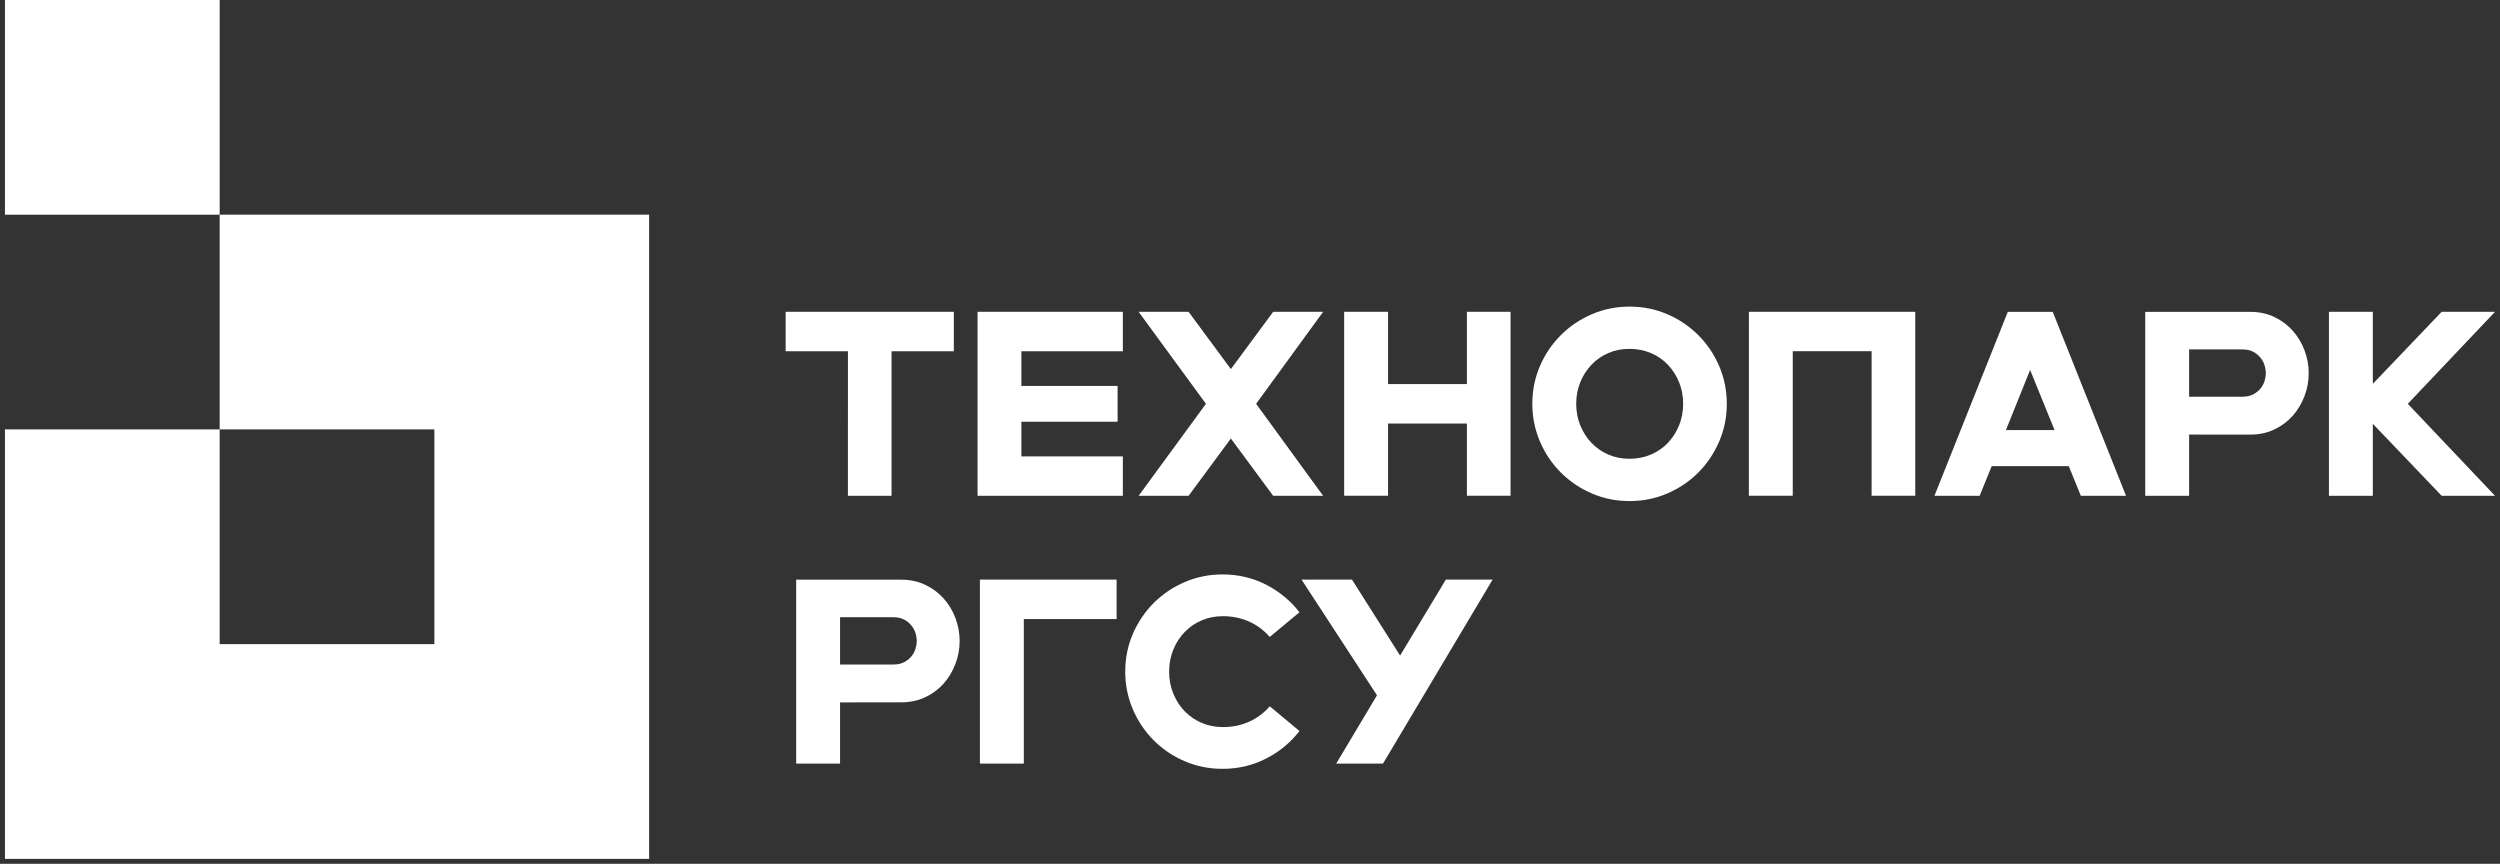 <?xml version="1.0" encoding="UTF-8"?> <svg xmlns="http://www.w3.org/2000/svg" viewBox="0 0 504.05 174.16" data-guides="{&quot;vertical&quot;:[],&quot;horizontal&quot;:[]}"><rect x="0" y="0" width="504.05" height="174.16" fill="#333333" stroke="none"/><path fill="rgb(255, 255, 255)" class="cls-1" x="0" width="43.29" height="43.29" id="tSvg7bad11da60" title="Rectangle 1" fill-opacity="1" stroke="none" stroke-opacity="1" d="M1 0H44.288V43.288H1Z"></path><path fill="rgb(255, 255, 255)" stroke="none" fill-opacity="1" stroke-width="1" stroke-opacity="1" class="cls-1" id="tSvgead1bf84e7" title="Path 2" d="M87.576 43.288C73.147 43.288 58.718 43.288 44.288 43.288C44.288 57.718 44.288 72.147 44.288 86.576C58.718 86.576 73.147 86.576 87.576 86.576C87.576 101.009 87.576 115.442 87.576 129.874C73.147 129.874 58.718 129.874 44.288 129.874C44.288 115.442 44.288 101.009 44.288 86.576C29.859 86.576 15.43 86.576 1 86.576C1 101.009 1 115.442 1 129.874C1 144.304 1 158.733 1 173.162C15.43 173.162 29.859 173.162 44.288 173.162C58.718 173.162 73.147 173.162 87.576 173.162C102.009 173.162 116.442 173.162 130.875 173.162C130.875 158.733 130.875 144.304 130.875 129.874C130.875 115.442 130.875 101.009 130.875 86.576C130.875 72.147 130.875 57.718 130.875 43.288C116.442 43.288 102.009 43.288 87.576 43.288Z"></path><path fill="rgb(255, 255, 255)" stroke="none" fill-opacity="1" stroke-width="1" stroke-opacity="1" class="cls-1" id="tSvg1327747eab" title="Path 3" d="M170.963 70.817C166.776 70.817 162.59 70.817 158.403 70.817C158.403 68.167 158.403 65.517 158.403 62.867C169.706 62.867 181.009 62.867 192.312 62.867C192.312 65.517 192.312 68.167 192.312 70.817C188.125 70.817 183.939 70.817 179.752 70.817C179.752 80.533 179.752 90.249 179.752 99.966C176.819 99.966 173.886 99.966 170.953 99.966C170.953 90.249 170.953 80.533 170.963 70.817Z"></path><path fill="rgb(255, 255, 255)" stroke="none" fill-opacity="1" stroke-width="1" stroke-opacity="1" class="cls-1" id="tSvg60af796b16" title="Path 4" d="M197.092 62.867C206.858 62.867 216.624 62.867 226.39 62.867C226.39 65.517 226.39 68.167 226.39 70.817C219.571 70.817 212.751 70.817 205.931 70.817C205.931 73.15 205.931 75.483 205.931 77.817C212.398 77.817 218.864 77.817 225.33 77.817C225.33 80.22 225.33 82.623 225.33 85.026C218.864 85.026 212.398 85.026 205.931 85.026C205.931 87.356 205.931 89.686 205.931 92.016C212.751 92.016 219.571 92.016 226.39 92.016C226.39 94.666 226.39 97.316 226.39 99.966C216.624 99.966 206.858 99.966 197.092 99.966C197.092 87.603 197.092 75.24 197.092 62.867Z"></path><path fill="rgb(255, 255, 255)" stroke="none" fill-opacity="1" stroke-width="1" stroke-opacity="1" class="cls-1" id="tSvg5b186c503" title="Path 5" d="M243.14 81.416C238.617 75.233 234.093 69.05 229.57 62.867C232.927 62.867 236.283 62.867 239.64 62.867C242.483 66.717 245.326 70.567 248.169 74.417C251.013 70.567 253.856 66.717 256.699 62.867C260.056 62.867 263.412 62.867 266.769 62.867C262.265 69.05 257.762 75.233 253.259 81.416C257.762 87.6 262.265 93.783 266.769 99.966C263.412 99.966 260.056 99.966 256.699 99.966C253.856 96.116 251.013 92.266 248.169 88.416C245.326 92.266 242.483 96.116 239.64 99.966C236.283 99.966 232.927 99.966 229.57 99.966C234.093 93.783 238.617 87.6 243.14 81.416Z"></path><path fill="rgb(255, 255, 255)" stroke="none" fill-opacity="1" stroke-width="1" stroke-opacity="1" class="cls-1" id="tSvg67274bb476" title="Path 6" d="M271.008 62.867C273.958 62.867 276.908 62.867 279.858 62.867C279.858 67.724 279.858 72.58 279.858 77.437C285.158 77.437 290.458 77.437 295.757 77.437C295.757 72.58 295.757 67.724 295.757 62.867C298.691 62.867 301.624 62.867 304.557 62.867C304.557 75.23 304.557 87.593 304.557 99.956C301.624 99.956 298.691 99.956 295.757 99.956C295.757 95.099 295.757 90.243 295.757 85.386C290.458 85.386 285.158 85.386 279.858 85.386C279.858 90.243 279.858 95.099 279.858 99.956C276.908 99.956 273.958 99.956 271.008 99.956C271.008 87.593 271.008 75.23 271.008 62.867Z"></path><path fill="rgb(255, 255, 255)" stroke="none" fill-opacity="1" stroke-width="1" stroke-opacity="1" class="cls-1" id="tSvg82c0ce00ad" title="Path 7" d="M320.946 99.486C318.566 98.466 316.476 97.056 314.697 95.276C312.917 93.496 311.507 91.406 310.487 89.026C309.467 86.646 308.947 84.106 308.947 81.427C308.947 78.747 309.457 76.167 310.487 73.797C311.507 71.427 312.917 69.357 314.697 67.567C316.476 65.787 318.566 64.377 320.946 63.357C323.326 62.337 325.866 61.817 328.546 61.817C331.226 61.817 333.806 62.327 336.176 63.357C338.546 64.377 340.615 65.787 342.405 67.567C344.185 69.347 345.595 71.427 346.615 73.797C347.635 76.167 348.155 78.707 348.155 81.427C348.155 84.146 347.645 86.646 346.615 89.026C345.585 91.406 344.185 93.496 342.405 95.276C340.625 97.056 338.546 98.466 336.176 99.486C333.806 100.506 331.266 101.026 328.546 101.026C325.826 101.026 323.326 100.516 320.946 99.486ZM318.616 85.766C319.166 87.106 319.916 88.286 320.866 89.286C321.816 90.286 322.946 91.076 324.256 91.646C325.566 92.216 326.996 92.496 328.546 92.496C330.096 92.496 331.536 92.216 332.866 91.646C334.186 91.076 335.326 90.296 336.286 89.286C337.236 88.276 337.986 87.106 338.536 85.766C339.086 84.426 339.356 82.976 339.356 81.416C339.356 79.856 339.086 78.417 338.536 77.067C337.986 75.727 337.236 74.547 336.286 73.547C335.336 72.537 334.196 71.757 332.866 71.187C331.536 70.627 330.106 70.337 328.546 70.337C326.986 70.337 325.556 70.617 324.256 71.187C322.946 71.757 321.816 72.537 320.866 73.547C319.916 74.557 319.156 75.727 318.616 77.067C318.066 78.407 317.796 79.856 317.796 81.416C317.796 82.976 318.066 84.416 318.616 85.766Z"></path><path fill="rgb(255, 255, 255)" stroke="none" fill-opacity="1" stroke-width="1" stroke-opacity="1" class="cls-1" id="tSvg128b1f0076" title="Path 8" d="M352.615 62.867C363.794 62.867 374.974 62.867 386.153 62.867C386.153 75.23 386.153 87.593 386.153 99.956C383.22 99.956 380.287 99.956 377.354 99.956C377.354 90.239 377.354 80.523 377.354 70.807C372.054 70.807 366.754 70.807 361.454 70.807C361.454 80.523 361.454 90.239 361.454 99.956C358.505 99.956 355.555 99.956 352.605 99.956C352.605 87.593 352.605 75.23 352.615 62.867Z"></path><path fill="rgb(255, 255, 255)" stroke="none" fill-opacity="1" stroke-width="1" stroke-opacity="1" class="cls-1" id="tSvg14a0cba1574" title="Path 9" d="M417.102 93.976C411.926 93.976 406.749 93.976 401.573 93.976C400.76 95.972 399.946 97.969 399.133 99.966C396.096 99.966 393.06 99.966 390.023 99.966C394.953 87.603 399.883 75.24 404.813 62.877C407.832 62.877 410.852 62.877 413.872 62.877C418.799 75.24 423.725 87.603 428.652 99.966C425.615 99.966 422.579 99.966 419.542 99.966C418.729 97.969 417.915 95.972 417.102 93.976ZM414.242 86.716C412.599 82.673 410.956 78.63 409.312 74.587C407.686 78.63 406.059 82.673 404.433 86.716C407.699 86.716 410.966 86.716 414.242 86.716Z"></path><path fill="rgb(255, 255, 255)" stroke="none" fill-opacity="1" stroke-width="1" stroke-opacity="1" class="cls-1" id="tSvgf4dddfcec1" title="Path 10" d="M441.371 87.616C441.371 91.733 441.371 95.849 441.371 99.966C438.421 99.966 435.471 99.966 432.521 99.966C432.521 87.603 432.521 75.24 432.521 62.877C439.568 62.877 446.614 62.877 453.661 62.877C455.46 62.877 457.09 63.217 458.54 63.907C459.99 64.597 461.22 65.517 462.25 66.667C463.27 67.817 464.07 69.127 464.63 70.617C465.19 72.097 465.48 73.637 465.48 75.227C465.48 76.817 465.2 78.367 464.63 79.867C464.06 81.367 463.27 82.696 462.25 83.836C461.22 84.986 459.99 85.906 458.54 86.596C457.09 87.286 455.47 87.626 453.661 87.626C449.564 87.626 445.467 87.626 441.371 87.616ZM454.3 79.507C454.901 79.187 455.39 78.787 455.78 78.317C456.17 77.837 456.44 77.317 456.6 76.757C456.76 76.197 456.84 75.677 456.84 75.217C456.84 74.757 456.76 74.257 456.6 73.707C456.44 73.157 456.17 72.637 455.78 72.147C455.39 71.657 454.901 71.247 454.3 70.927C453.7 70.607 452.961 70.447 452.071 70.447C448.504 70.447 444.938 70.447 441.371 70.447C441.371 73.627 441.371 76.807 441.371 79.987C444.938 79.987 448.504 79.987 452.071 79.987C452.951 79.987 453.69 79.826 454.3 79.507Z"></path><path fill="rgb(255, 255, 255)" stroke="none" fill-opacity="1" stroke-width="1" stroke-opacity="1" class="cls-1" id="tSvgc790dcbf8d" title="Path 11" d="M469.56 62.867C472.51 62.867 475.46 62.867 478.409 62.867C478.409 67.707 478.409 72.547 478.409 77.387C483.036 72.547 487.662 67.707 492.289 62.867C495.875 62.867 499.462 62.867 503.048 62.867C497.185 69.05 491.322 75.233 485.459 81.416C491.322 87.6 497.185 93.783 503.048 99.966C499.462 99.966 495.875 99.966 492.289 99.966C487.662 95.126 483.036 90.286 478.409 85.446C478.409 90.286 478.409 95.126 478.409 99.966C475.46 99.966 472.51 99.966 469.56 99.966C469.56 87.603 469.56 75.24 469.56 62.867Z"></path><path fill="rgb(255, 255, 255)" stroke="none" fill-opacity="1" stroke-width="1" stroke-opacity="1" class="cls-1" id="tSvg186c89ea361" title="Path 12" d="M169.373 141.614C169.373 145.73 169.373 149.847 169.373 153.963C166.423 153.963 163.473 153.963 160.523 153.963C160.523 141.601 160.523 129.238 160.523 116.875C167.57 116.875 174.616 116.875 181.662 116.875C183.462 116.875 185.092 117.215 186.542 117.905C187.992 118.595 189.222 119.515 190.252 120.655C191.272 121.805 192.072 123.115 192.632 124.605C193.192 126.085 193.482 127.624 193.482 129.214C193.482 130.804 193.202 132.354 192.632 133.854C192.062 135.354 191.272 136.684 190.252 137.824C189.222 138.974 187.992 139.894 186.542 140.574C185.092 141.264 183.472 141.604 181.662 141.604C177.566 141.604 173.469 141.604 169.373 141.614ZM182.302 133.504C182.902 133.184 183.392 132.794 183.782 132.314C184.172 131.834 184.442 131.314 184.602 130.754C184.762 130.194 184.842 129.674 184.842 129.214C184.842 128.754 184.762 128.255 184.602 127.704C184.442 127.154 184.172 126.635 183.782 126.144C183.392 125.645 182.902 125.245 182.302 124.925C181.702 124.605 180.962 124.445 180.072 124.445C176.506 124.445 172.939 124.445 169.373 124.445C169.373 127.624 169.373 130.804 169.373 133.984C172.939 133.984 176.506 133.984 180.072 133.984C180.952 133.984 181.692 133.824 182.302 133.504Z"></path><path fill="rgb(255, 255, 255)" stroke="none" fill-opacity="1" stroke-width="1" stroke-opacity="1" class="cls-1" id="tSvg33619f91be" title="Path 13" d="M197.572 116.865C206.758 116.865 215.944 116.865 225.13 116.865C225.13 119.515 225.13 122.165 225.13 124.815C218.894 124.815 212.658 124.815 206.421 124.815C206.421 134.531 206.421 144.247 206.421 153.963C203.471 153.963 200.522 153.963 197.572 153.963C197.572 141.601 197.572 129.238 197.572 116.865Z"></path><path fill="rgb(255, 255, 255)" stroke="none" fill-opacity="1" stroke-width="1" stroke-opacity="1" class="cls-1" id="tSvg19432fe4817" title="Path 14" d="M238.87 153.483C236.49 152.463 234.4 151.054 232.62 149.274C230.84 147.494 229.43 145.404 228.41 143.024C227.39 140.644 226.87 138.104 226.87 135.424C226.87 132.744 227.38 130.164 228.41 127.794C229.43 125.425 230.84 123.355 232.62 121.565C234.4 119.785 236.49 118.375 238.87 117.355C241.25 116.335 243.79 115.815 246.47 115.815C249.649 115.815 252.579 116.505 255.269 117.885C257.949 119.265 260.199 121.115 261.999 123.445C260.002 125.105 258.006 126.764 256.009 128.424C254.839 127.085 253.459 126.044 251.849 125.325C250.239 124.605 248.479 124.235 246.579 124.235C245.06 124.235 243.65 124.505 242.34 125.055C241.03 125.605 239.88 126.385 238.9 127.385C237.91 128.394 237.13 129.584 236.57 130.964C236 132.344 235.72 133.824 235.72 135.414C235.72 137.004 236 138.484 236.57 139.864C237.13 141.244 237.91 142.434 238.9 143.444C239.89 144.454 241.04 145.224 242.34 145.774C243.65 146.324 245.06 146.594 246.579 146.594C248.489 146.594 250.239 146.234 251.849 145.504C253.459 144.784 254.839 143.744 256.009 142.404C258.006 144.064 260.002 145.724 261.999 147.384C260.199 149.714 257.959 151.573 255.269 152.943C252.579 154.323 249.649 155.013 246.47 155.013C243.79 155.013 241.25 154.503 238.87 153.483Z"></path><path fill="rgb(255, 255, 255)" stroke="none" fill-opacity="1" stroke-width="1" stroke-opacity="1" class="cls-1" id="tSvg6343c73533" title="Path 15" d="M277.628 140.184C272.558 132.411 267.489 124.638 262.419 116.865C265.809 116.865 269.199 116.865 272.588 116.865C275.822 121.968 279.055 127.071 282.288 132.174C285.361 127.071 288.434 121.968 291.507 116.865C294.651 116.865 297.794 116.865 300.937 116.865C293.571 129.228 286.204 141.59 278.838 153.953C275.695 153.953 272.552 153.953 269.409 153.953C272.145 149.36 274.882 144.767 277.628 140.184Z"></path><defs></defs></svg> 